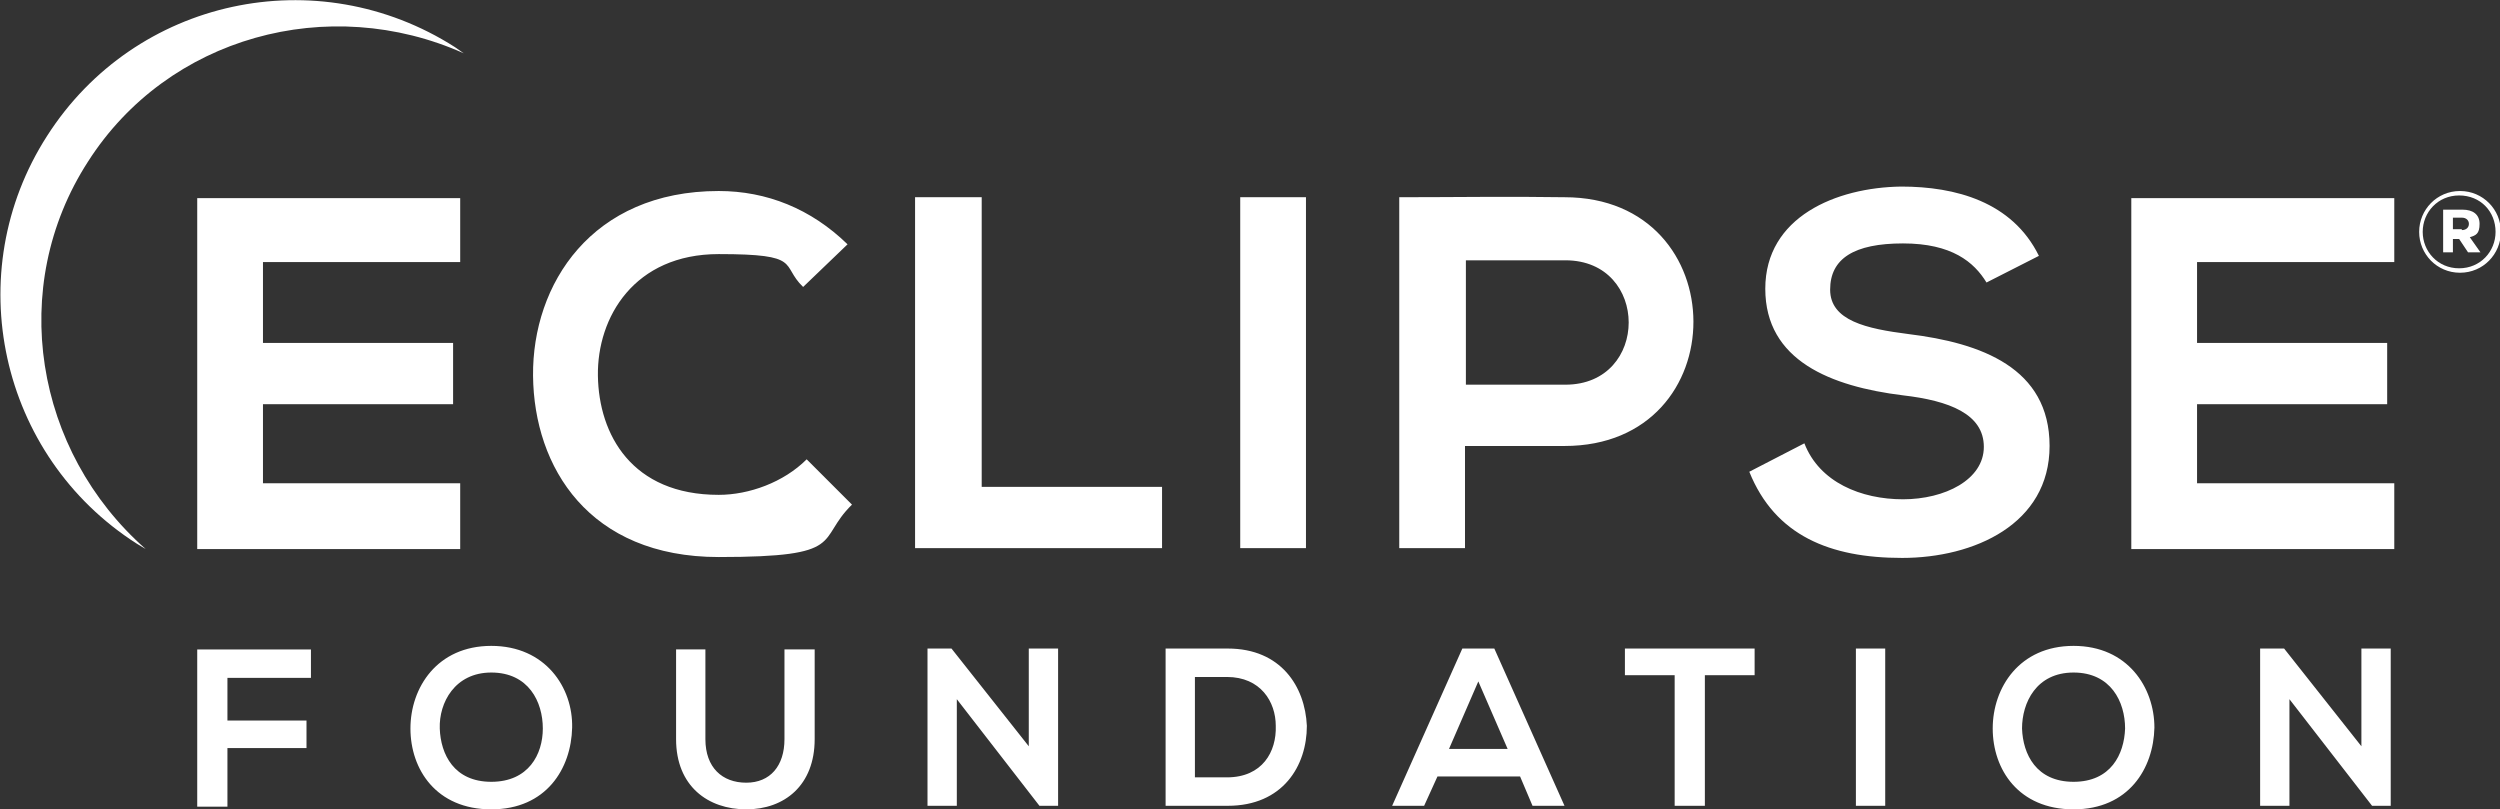 <?xml version="1.0" encoding="UTF-8"?> <svg xmlns="http://www.w3.org/2000/svg" id="Layer_1" data-name="Layer 1" version="1.1" viewBox="0 0 281.4 91.1"><rect x="0" y="0" width="281.4" height="91.1" fill="#333333" stroke="none"/><defs><style> .cls-1 { fill: #fff; stroke-width: 0px; } </style></defs><g id="Layer_1-2" data-name="Layer 1"><path class="cls-1" d="M265.8,84l-8.7-11h-2.7v17.7h3.3v-12l9.3,12h2.1v-17.7h-3.3v11ZM233.4,75.7c4.2,0,5.8,3.3,5.8,6.3-.1,2.9-1.6,6-5.8,6s-5.7-3.1-5.8-6c0-2.9,1.6-6.3,5.8-6.3ZM233.4,72.7c-6.1,0-9.1,4.7-9.1,9.3s2.9,9.1,9.1,9.1,9-4.6,9.1-9.2c0-4.5-3-9.2-9.1-9.2ZM212.2,90.7v-17.7h-3.3v17.7h3.3ZM188.6,90.7h3.3v-14.7h5.6v-3h-14.6v3h5.6v14.7h0ZM169.7,84.3h-6.6l3.3-7.6,3.3,7.6ZM172.5,90.7h3.6l-7.9-17.7h-3.6l-7.9,17.7h3.6l1.5-3.3h9.3l1.4,3.3ZM134.5,76.2h3.6c3.8,0,5.5,2.8,5.5,5.5.1,2.9-1.5,5.8-5.5,5.8h-3.6v-11.3ZM138.2,73h-7v17.7h7c6.2,0,8.9-4.5,8.9-9-.2-4.4-2.9-8.7-8.9-8.7ZM115.8,84l-8.7-11h-2.7v17.7h3.3v-12l9.3,12h2.1v-17.7h-3.3s0,11,0,11ZM88.3,73.1v10.1c0,3-1.6,4.9-4.3,4.9s-4.6-1.7-4.6-4.9v-10.1h-3.3v10.1c0,5.3,3.6,7.9,7.9,7.9s7.7-2.7,7.7-7.9v-10.1h-3.4ZM55.3,75.7c4.2,0,5.8,3.3,5.8,6.3,0,2.9-1.6,6-5.8,6s-5.7-3.1-5.8-6,1.7-6.3,5.8-6.3ZM55.3,72.7c-6.1,0-9.1,4.7-9.1,9.3s2.9,9.1,9.1,9.1,9-4.6,9.1-9.2c.1-4.5-3-9.2-9.1-9.2ZM25.6,90.7v-6.5h8.9v-3.1h-8.9v-4.8h9.4v-3.2h-12.8v17.7h3.4Z"></path><path class="cls-1" d="M269.5,54.4h-22.2v-8.9h21.4v-6.9h-21.4v-9.1h22.2v-7.2h-29.6v39.5h29.6v-7.4h0ZM229.5,28.8c-3-6.1-9.4-7.8-15.5-7.8-7.3.1-15.3,3.4-15.3,11.5s7.4,11,15.5,12c5.2.6,9.1,2.1,9.1,5.8s-4.4,5.9-9.1,5.9-9.4-1.9-11.1-6.3l-6.2,3.2c2.9,7.2,9.1,9.7,17.2,9.7s16.6-3.8,16.6-12.6-7.7-11.6-15.9-12.6c-4.7-.6-8.8-1.5-8.8-5s2.7-5.2,8.2-5.2,8,2.1,9.4,4.4l5.9-3ZM176.1,22.2c-6.2-.1-12.4,0-18.6,0v39.5h7.4v-11.5h11.2c19.4,0,19.3-28,0-28ZM165,29.3h11.2c9.5,0,9.5,14,0,14h-11.2v-14ZM147,61.8V22.2h-7.4v39.5h7.4ZM103,22.2v39.5h27.8v-6.9h-20.3V22.2h-7.5ZM90.8,51.7c-2.6,2.6-6.5,4-9.9,4-9.8,0-13.5-6.8-13.6-13.4s4.1-13.7,13.6-13.7,6.9,1.2,9.5,3.7l5-4.8c-4.1-4-9.1-6-14.5-6-14.3,0-21,10.5-20.9,20.8s6.3,20.4,20.9,20.4,10.9-1.9,15-5.9l-5.1-5.1ZM51.8,54.4h-22.2v-8.9h21.4v-6.9h-21.4v-9.1h22.2v-7.2h-29.6v39.5h29.6s0-7.4,0-7.4Z"></path><path class="cls-1" d="M9.9,18.2C18.9,4.1,37-.8,52.2,6c-.3-.2-.7-.5-1-.7C35.7-4.6,15.2-.2,5.3,15.3-4.6,30.7-.1,51.3,15.4,61.2c.3.2.7.4,1,.6C3.9,50.8.8,32.3,9.9,18.2Z"></path><path class="cls-1" d="M272.3,26.1h0c0-2.5,2-4.6,4.6-4.6s4.6,2.1,4.6,4.6h0c0,2.5-2,4.6-4.6,4.6s-4.6-2.1-4.6-4.6ZM280.9,26.1h0c0-2.3-1.7-4.1-4.1-4.1s-4.1,1.9-4.1,4.1h0c0,2.2,1.7,4.1,4.1,4.1s4.1-1.9,4.1-4.1ZM275,23.6h2.2c1.1,0,1.9.5,1.9,1.6s-.4,1.3-1.1,1.5l1.2,1.7h-1.4l-1-1.5h-.7v1.5h-1.1v-4.8ZM277.1,25.9c.5,0,.8-.3.8-.7s-.3-.7-.8-.7h-1v1.3h1Z"></path></g></svg> 